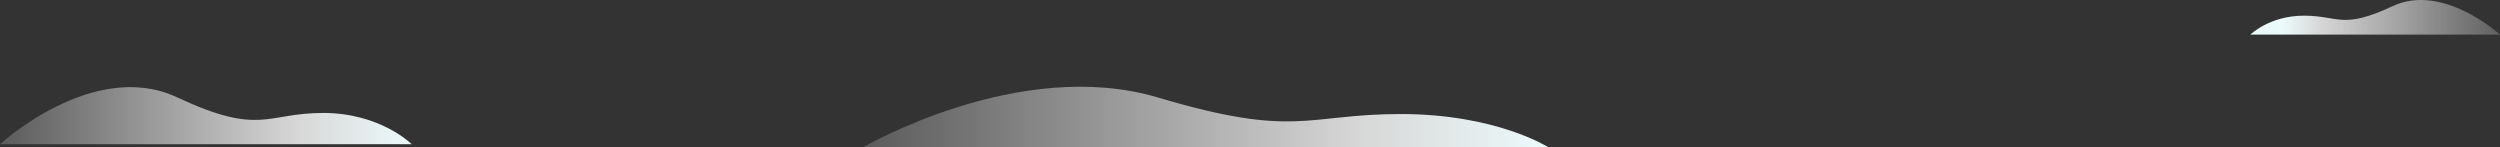 <svg xmlns="http://www.w3.org/2000/svg" xmlns:xlink="http://www.w3.org/1999/xlink" viewBox="0 0 684.42 40.3">
  <rect x="0" y="0" width="684.42" height="40.3" fill="#333333" stroke="none"/>
  <defs>
    <style>
      .cls-1 {
        fill: url(#linear-gradient);
      }

      .cls-2 {
        fill: url(#linear-gradient-2);
      }

      .cls-3 {
        fill: url(#linear-gradient-3);
      }
    </style>
    <linearGradient id="linear-gradient" y1="31.66" x2="112.72" y2="31.66" gradientUnits="userSpaceOnUse">
      <stop offset="0" stop-color="#fff" stop-opacity="0.2"/>
      <stop offset="0.03" stop-color="#fff" stop-opacity="0.22"/>
      <stop offset="0.72" stop-color="#fff" stop-opacity="0.8"/>
      <stop offset="1" stop-color="#ebfafb"/>
    </linearGradient>
    <linearGradient id="linear-gradient-2" x1="236.32" y1="32.01" x2="423.87" y2="32.01" xlink:href="#linear-gradient"/>
    <linearGradient id="linear-gradient-3" x1="616.08" y1="4.74" x2="684.42" y2="4.74" gradientUnits="userSpaceOnUse">
      <stop offset="0.13" stop-color="#ebfafb"/>
      <stop offset="0.28" stop-color="#fff" stop-opacity="0.8"/>
      <stop offset="1" stop-color="#fff" stop-opacity="0.22"/>
    </linearGradient>
  </defs>
  <title>clouds</title>
  <g id="Layer_2" data-name="Layer 2">
    <g id="Buttons">
      <g>
        <path class="cls-1" d="M0,39.48H112.72s-8.56-8.56-24.25-8.56-17.13,6.42-40-4.28S0,39.48,0,39.48Z"/>
        <path class="cls-2" d="M236.32,40.3H423.87s-14.24-9.08-40.36-9.08S355,38,317,26.69,236.32,40.3,236.32,40.3Z"/>
        <path class="cls-3" d="M684.42,9.48H616.08s5.19-5.19,14.7-5.19S641.17,8.18,655,1.69,684.42,9.48,684.42,9.48Z"/>
      </g>
    </g>
  </g>
</svg>
